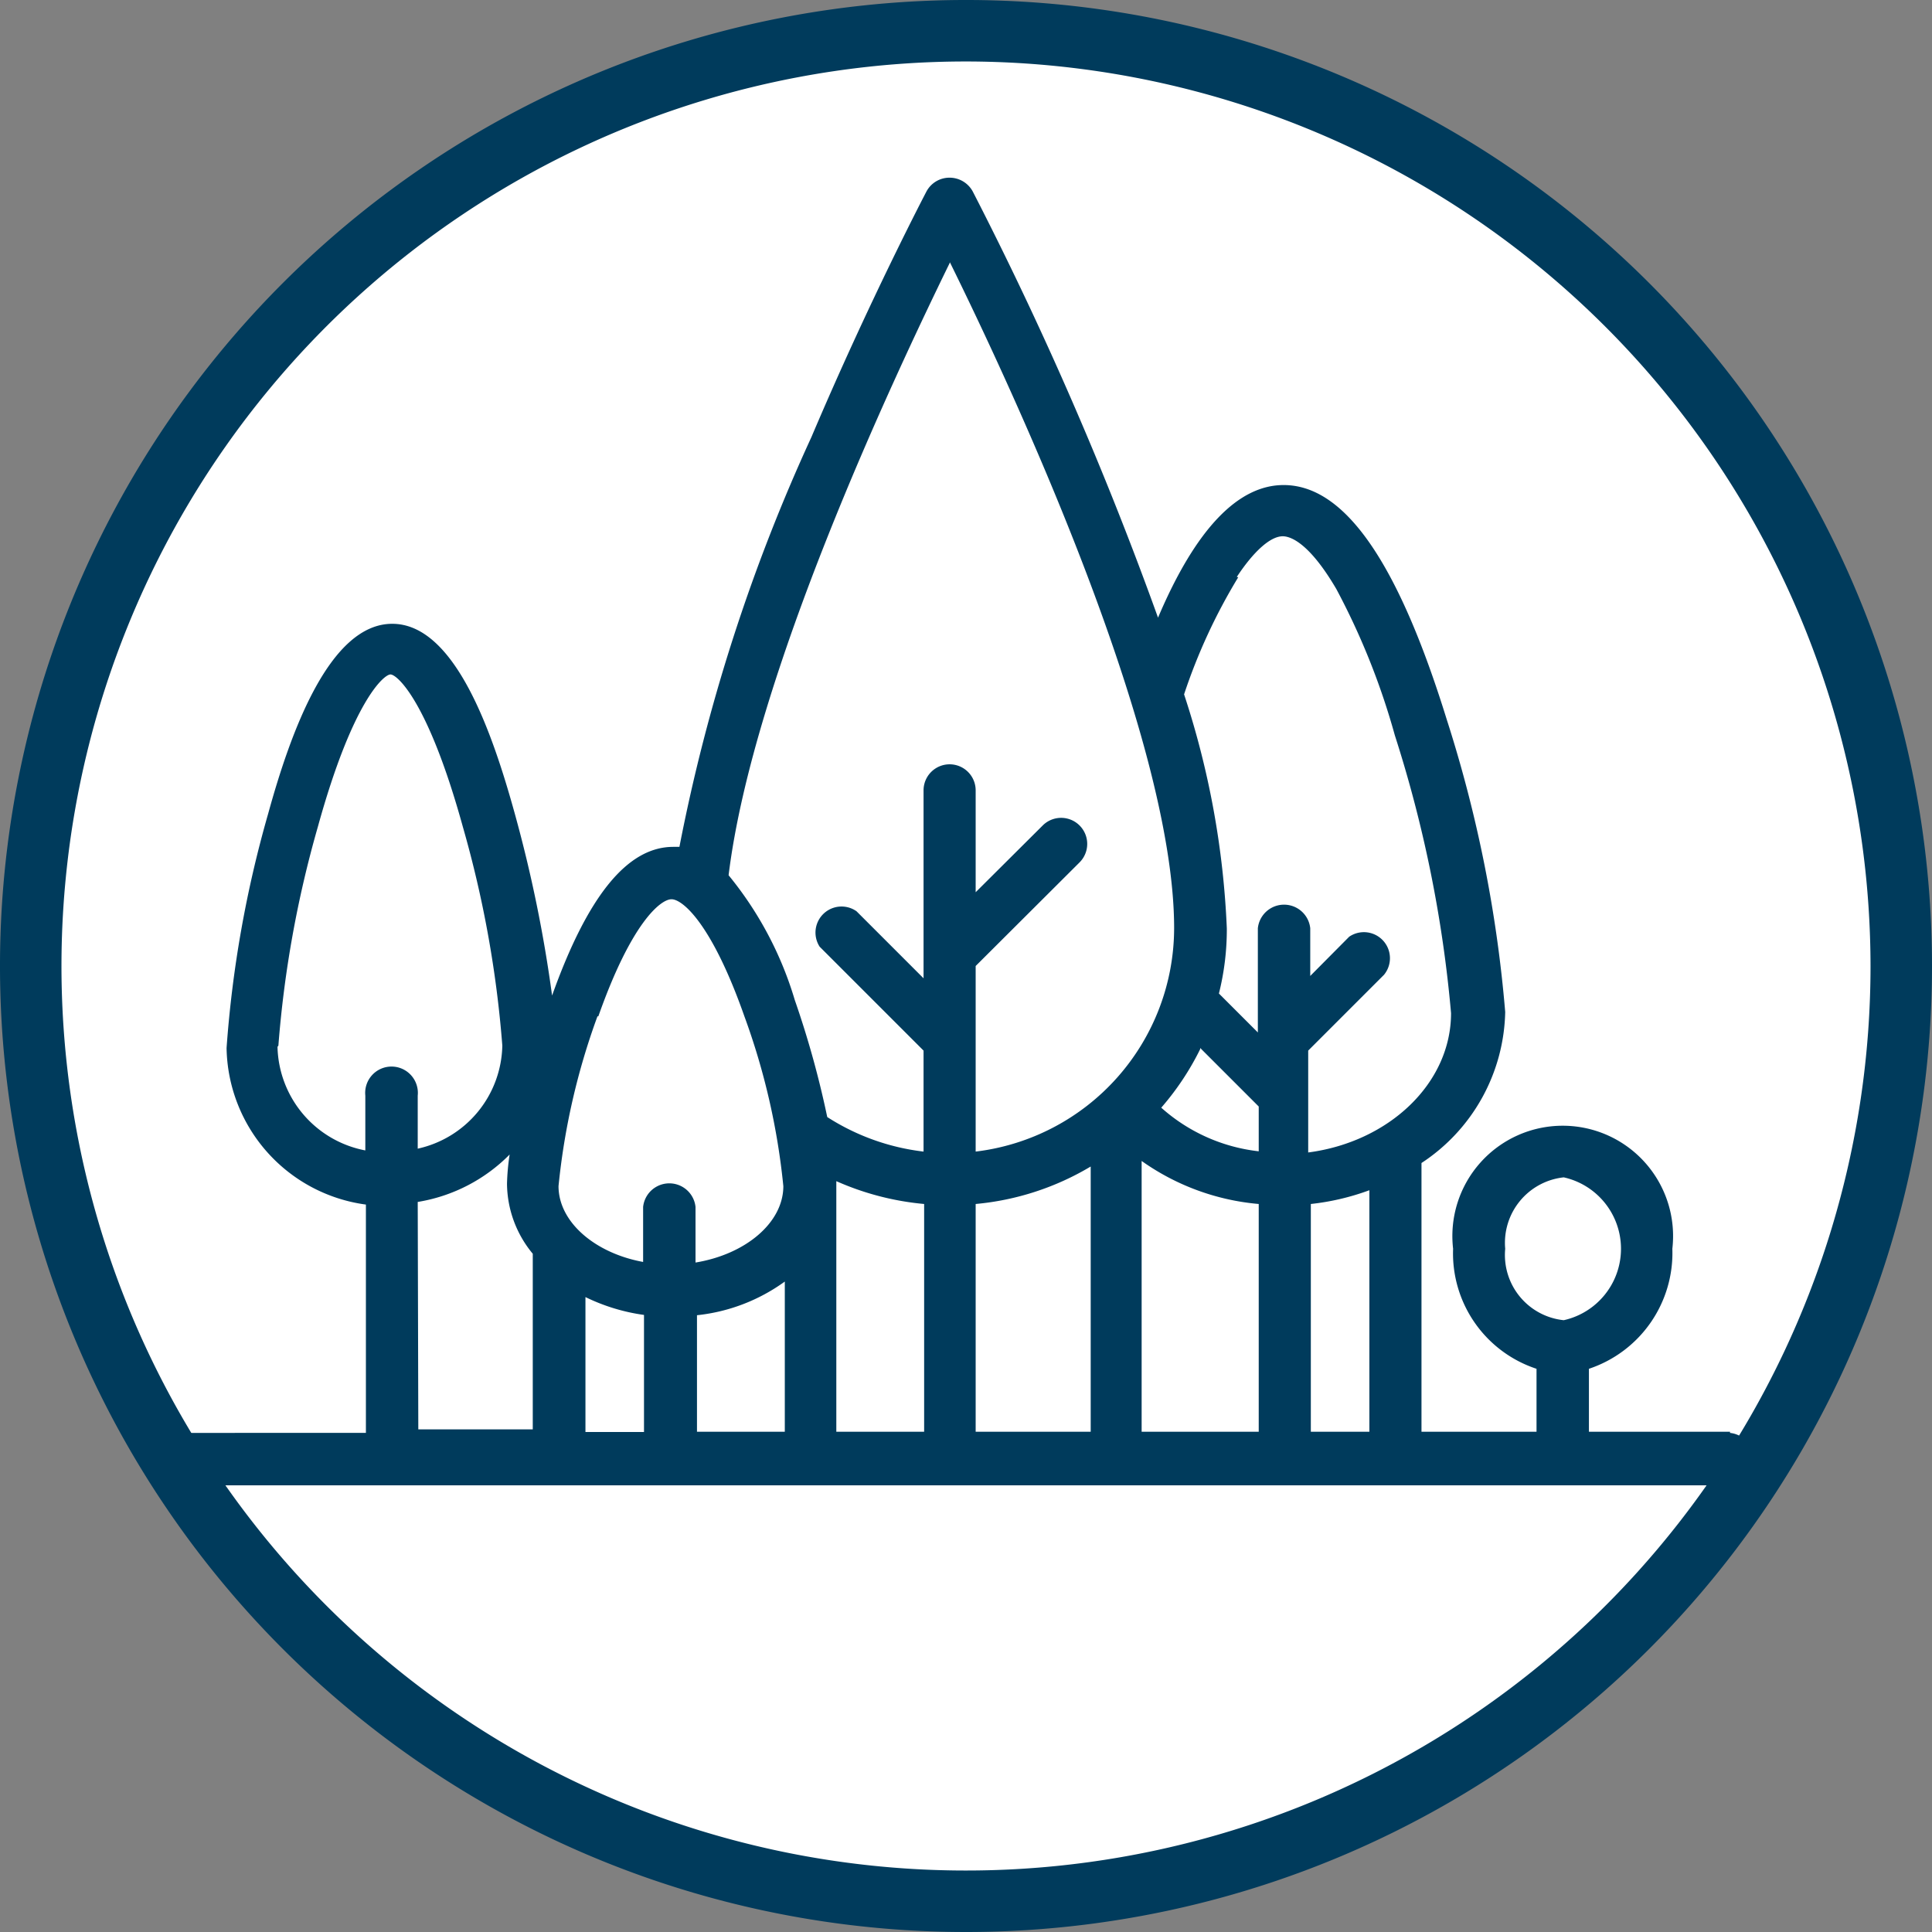 <svg xmlns="http://www.w3.org/2000/svg" viewBox="0 0 66 66">
    <rect x="0" y="0" width="66" height="66" fill="#808080" stroke="none"/>
    <defs>
        <style>.cls-1{fill:#fff;}.cls-2{fill:#003b5c;}</style>
    </defs>
    <g id="Calque_2" data-name="Calque 2">
        <g id="Calque_1-2" data-name="Calque 1">
            <g id="JAUNE">
                <circle class="cls-1" cx="32.5" cy="32.72" r="32"/>
                <path class="cls-2"
                      d="M33,66A33,33,0,1,1,66,33,33,33,0,0,1,33,66ZM33,2.1A30.9,30.9,0,1,0,63.9,33,30.93,30.93,0,0,0,33,2.1Z"/>
                <path class="cls-2"
                      d="M59.1,48.91H54.28V46.76a4.17,4.17,0,0,0,2.85-4.1,3.77,3.77,0,1,0-7.49,0,4.15,4.15,0,0,0,2.85,4.1v2.15H48.56V39.73a6.32,6.32,0,0,0,2.86-5.16,44.84,44.84,0,0,0-2-10c-1.67-5.39-3.49-8-5.57-8-1.55,0-3,1.49-4.29,4.53A122.6,122.6,0,0,0,33.23,6.54a.9.9,0,0,0-.79-.47.89.89,0,0,0-.79.47s-1.94,3.7-3.93,8.39a61.53,61.53,0,0,0-4.51,14H23c-1.56,0-2.92,1.66-4.14,5.08a46.58,46.58,0,0,0-1.27-6.2c-.77-2.79-2.05-6.5-4.19-6.5S9.93,25,9.16,27.8a39.09,39.09,0,0,0-1.42,8,5.49,5.49,0,0,0,4.76,5.35v7.8H5.78a.9.9,0,0,0,0,1.79H59.1a.9.9,0,0,0,0-1.79Zm-7.68-6.25a2.25,2.25,0,0,1,2-2.44,2.5,2.5,0,0,1,0,4.88,2.24,2.24,0,0,1-2-2.44Zm-4.64,6.25h-2V41.13a8.38,8.38,0,0,0,2-.47ZM20,44.31a6.6,6.6,0,0,0,2,.61v4H20Zm3.81.62a6.22,6.22,0,0,0,3-1.15v5.13h-3Zm4.76-4.58a9.51,9.51,0,0,0,3,.78v7.78h-3Zm4.76.78a9.31,9.31,0,0,0,3.93-1.28v9.06H33.33ZM41,35.8l2,2v1.53a6,6,0,0,1-3.33-1.49,9.3,9.3,0,0,0,1.33-2ZM39,39.66A8.13,8.13,0,0,0,43,41.13v7.78H39Zm3.25-19.95c.58-.88,1.15-1.39,1.57-1.39.24,0,.88.18,1.83,1.8a24.48,24.48,0,0,1,2,5,43.42,43.42,0,0,1,1.92,9.49c0,2.4-2.12,4.4-4.88,4.76V35.89l2.59-2.59A.89.89,0,0,0,46.09,32l-1.33,1.34V31.71a.9.9,0,0,0-1.79,0v3.56l-1.33-1.33h0a9,9,0,0,0,.27-2.22,29.41,29.41,0,0,0-1.46-8,19.47,19.47,0,0,1,1.85-4ZM32.44,8.94c2.1,4.26,7.67,16.17,7.67,22.77a7.7,7.7,0,0,1-6.78,7.63V33l3.55-3.54a.89.89,0,0,0-1.26-1.26l-2.29,2.28V27a.89.89,0,0,0-1.78,0v6.42l-2.29-2.29A.89.89,0,0,0,28,32.34l3.55,3.55v3.45a7.76,7.76,0,0,1-3.29-1.18h0a32.35,32.35,0,0,0-1.11-4,12.2,12.2,0,0,0-2.26-4.26c.83-6.79,5.64-17,7.56-20.93Zm-12,25.78c1.12-3.18,2.12-4,2.5-4s1.38.84,2.49,4a23.65,23.65,0,0,1,1.33,5.8c0,1.25-1.29,2.33-3,2.61v-1.9a.9.9,0,0,0-1.79,0v1.88c-1.64-.3-2.89-1.36-2.89-2.59a23.65,23.65,0,0,1,1.33-5.8Zm-10.93,1a37.56,37.56,0,0,1,1.35-7.48c1.19-4.31,2.26-5.2,2.48-5.2s1.28.89,2.47,5.2a37.56,37.56,0,0,1,1.35,7.48,3.68,3.68,0,0,1-2.89,3.52V37.43a.9.9,0,1,0-1.79,0V39.3a3.69,3.69,0,0,1-3-3.54Zm4.76,5.34a5.7,5.7,0,0,0,3.14-1.62,7.8,7.8,0,0,0-.09,1,3.79,3.79,0,0,0,.88,2.39v6H14.29Z"/>
            </g>
        </g>
    </g>
</svg>
